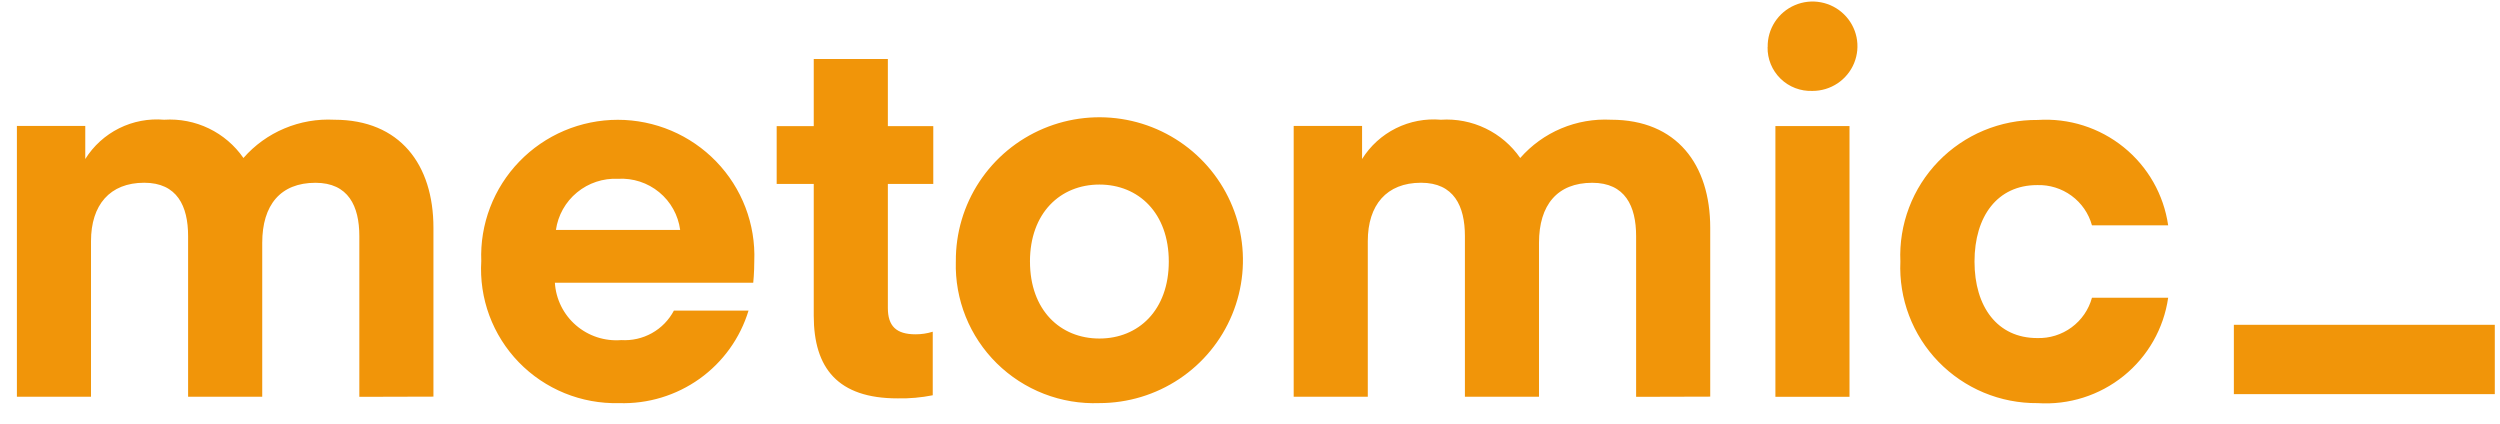 <svg xmlns="http://www.w3.org/2000/svg" width="112" height="19" viewBox="0 0 112 19" fill="none"><path d="M85.137 11.717C85.1 10.893 85.233 10.07 85.526 9.298C85.819 8.526 86.267 7.822 86.843 7.228C87.419 6.635 88.11 6.164 88.874 5.845C89.639 5.527 90.46 5.366 91.289 5.374C92.682 5.283 94.057 5.719 95.141 6.595C96.225 7.47 96.936 8.721 97.134 10.096H93.72C93.574 9.564 93.252 9.097 92.806 8.77C92.361 8.443 91.817 8.274 91.264 8.292C89.487 8.292 88.458 9.686 88.458 11.718C88.458 13.75 89.488 15.145 91.264 15.145C91.818 15.163 92.361 14.994 92.807 14.666C93.252 14.339 93.574 13.871 93.72 13.339H97.134C96.936 14.714 96.225 15.965 95.141 16.84C94.057 17.716 92.682 18.151 91.289 18.06C90.46 18.068 89.639 17.908 88.874 17.589C88.11 17.27 87.419 16.799 86.843 16.206C86.267 15.612 85.819 14.908 85.526 14.136C85.233 13.365 85.1 12.541 85.137 11.717ZM42.822 11.717C42.81 10.448 43.177 9.204 43.876 8.143C44.575 7.083 45.575 6.253 46.749 5.759C47.923 5.265 49.218 5.129 50.47 5.369C51.721 5.609 52.873 6.214 53.778 7.107C54.684 8 55.303 9.141 55.556 10.385C55.809 11.629 55.685 12.919 55.2 14.092C54.715 15.266 53.891 16.27 52.832 16.976C51.773 17.682 50.528 18.059 49.253 18.059C48.405 18.091 47.559 17.95 46.769 17.643C45.978 17.336 45.259 16.871 44.656 16.277C44.053 15.682 43.579 14.971 43.263 14.187C42.948 13.402 42.797 12.562 42.821 11.717H42.822ZM46.143 11.717C46.143 13.893 47.499 15.166 49.253 15.166C51.007 15.166 52.362 13.893 52.362 11.717C52.362 9.542 51.006 8.268 49.253 8.268C47.5 8.268 46.142 9.542 46.142 11.717H46.143ZM21.561 11.694C21.529 10.875 21.664 10.058 21.957 9.292C22.25 8.526 22.696 7.826 23.267 7.236C23.838 6.645 24.523 6.175 25.28 5.854C26.038 5.533 26.853 5.367 27.677 5.367C28.5 5.367 29.315 5.533 30.073 5.854C30.83 6.175 31.515 6.645 32.086 7.236C32.657 7.826 33.103 8.526 33.396 9.292C33.689 10.058 33.824 10.875 33.792 11.694C33.792 12.227 33.745 12.667 33.745 12.667H24.859C24.881 13.031 24.976 13.387 25.138 13.714C25.3 14.041 25.526 14.333 25.803 14.572C26.079 14.811 26.401 14.993 26.749 15.107C27.097 15.221 27.464 15.265 27.829 15.236C28.309 15.266 28.787 15.158 29.206 14.924C29.625 14.69 29.966 14.34 30.19 13.916H33.534C33.16 15.146 32.389 16.22 31.341 16.969C30.292 17.718 29.024 18.102 27.734 18.06C26.899 18.081 26.068 17.929 25.295 17.614C24.521 17.298 23.822 16.826 23.242 16.228C22.662 15.629 22.213 14.917 21.923 14.136C21.634 13.356 21.511 12.524 21.561 11.693V11.694ZM24.905 10.3H30.471C30.383 9.639 30.048 9.036 29.531 8.611C29.015 8.186 28.357 7.972 27.688 8.01C27.02 7.979 26.365 8.196 25.85 8.621C25.335 9.045 24.998 9.645 24.905 10.304V10.3ZM36.456 14.143V8.24H34.795V5.652H36.456V2.643H39.776V5.652H41.811V8.24H39.776V13.796C39.776 14.607 40.15 14.977 41.016 14.977C41.277 14.978 41.538 14.939 41.787 14.861V17.708C41.271 17.811 40.746 17.858 40.22 17.847C37.532 17.851 36.456 16.486 36.456 14.149V14.143ZM79.538 17.778V5.647H82.858V17.778H79.538ZM73.298 17.778V10.578C73.298 9.234 72.807 8.189 71.333 8.189C69.767 8.189 68.947 9.184 68.947 10.877V17.775H65.628V10.576C65.628 9.232 65.137 8.187 63.663 8.187C62.12 8.187 61.277 9.182 61.277 10.803V17.773H57.957V5.642H61.021V7.124C61.389 6.535 61.913 6.058 62.537 5.747C63.16 5.437 63.858 5.304 64.552 5.364C65.243 5.319 65.933 5.453 66.556 5.754C67.179 6.054 67.713 6.51 68.106 7.078C68.609 6.504 69.237 6.051 69.942 5.754C70.647 5.457 71.411 5.324 72.175 5.364C75.123 5.364 76.618 7.378 76.618 10.202V17.769L73.298 17.778ZM16.098 17.778V10.578C16.098 9.234 15.607 8.189 14.133 8.189C12.566 8.189 11.748 9.184 11.748 10.877V17.775H8.427V10.576C8.427 9.232 7.936 8.187 6.462 8.187C4.919 8.187 4.077 9.182 4.077 10.803V17.773H0.757V5.642H3.82V7.124C4.188 6.535 4.713 6.058 5.337 5.747C5.96 5.437 6.658 5.304 7.353 5.364C8.044 5.319 8.734 5.454 9.357 5.754C9.979 6.054 10.513 6.51 10.906 7.078C11.409 6.503 12.037 6.05 12.743 5.754C13.448 5.457 14.212 5.324 14.976 5.364C17.922 5.364 19.418 7.378 19.418 10.202V17.769L16.098 17.778ZM100.077 17.658V14.552H111.767V17.658H100.077ZM79.192 2.104C79.185 1.707 79.297 1.317 79.514 0.983C79.731 0.649 80.043 0.387 80.41 0.231C80.776 0.074 81.182 0.029 81.574 0.103C81.966 0.176 82.328 0.364 82.612 0.643C82.897 0.921 83.092 1.278 83.173 1.667C83.253 2.057 83.215 2.461 83.064 2.829C82.913 3.196 82.655 3.511 82.324 3.733C81.992 3.954 81.602 4.073 81.203 4.073C80.939 4.084 80.676 4.041 80.429 3.947C80.182 3.853 79.957 3.709 79.769 3.525C79.58 3.341 79.431 3.121 79.331 2.877C79.231 2.634 79.182 2.372 79.188 2.109L79.192 2.104Z" fill="#F19509"></path></svg>